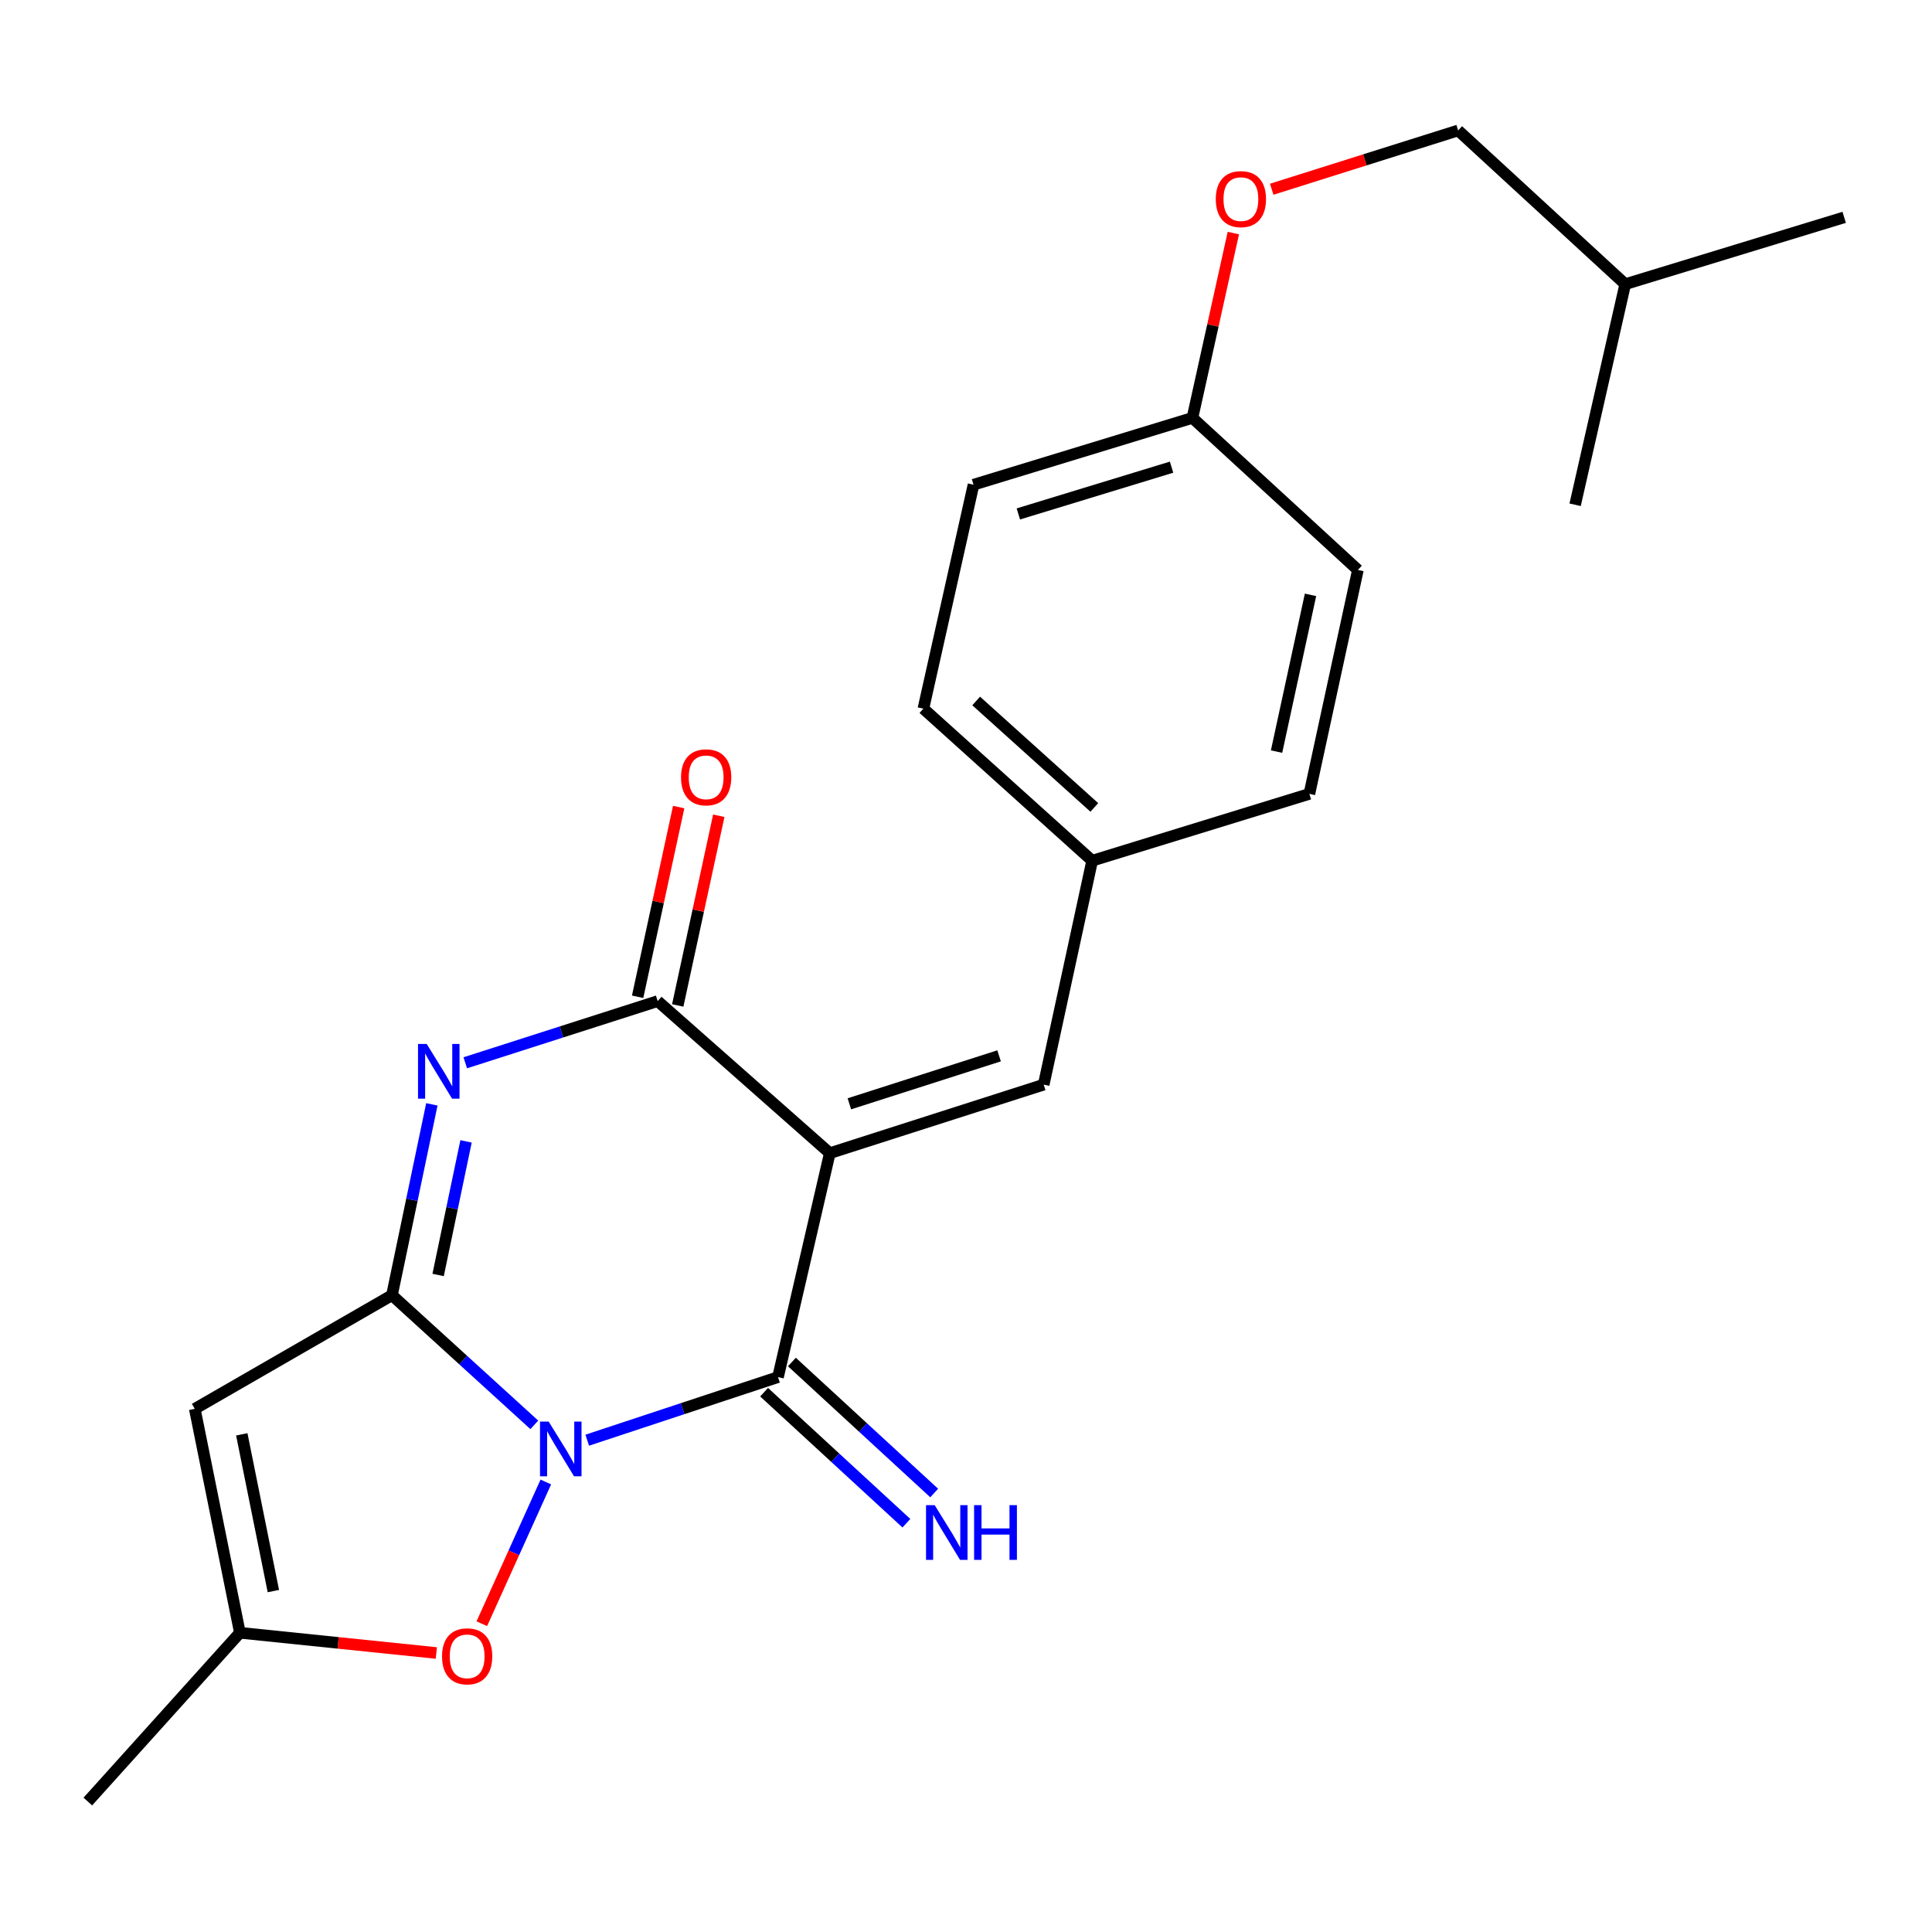 <?xml version='1.0' encoding='iso-8859-1'?>
<svg version='1.1' baseProfile='full'
              xmlns='http://www.w3.org/2000/svg'
                      xmlns:rdkit='http://www.rdkit.org/xml'
                      xmlns:xlink='http://www.w3.org/1999/xlink'
                  xml:space='preserve'
width='1000px' height='1000px' viewBox='0 0 1000 1000'>
<!-- END OF HEADER -->
<rect style='opacity:1.0;fill:#FFFFFF;stroke:none' width='1000' height='1000' x='0' y='0'> </rect>
<path class='bond-0' d='M 276.556,737.503 L 239.719,703.949' style='fill:none;fill-rule:evenodd;stroke:#0000FF;stroke-width:6px;stroke-linecap:butt;stroke-linejoin:miter;stroke-opacity:1' />
<path class='bond-0' d='M 239.719,703.949 L 202.882,670.396' style='fill:none;fill-rule:evenodd;stroke:#000000;stroke-width:6px;stroke-linecap:butt;stroke-linejoin:miter;stroke-opacity:1' />
<path class='bond-2' d='M 303.952,745.444 L 353.323,729.113' style='fill:none;fill-rule:evenodd;stroke:#0000FF;stroke-width:6px;stroke-linecap:butt;stroke-linejoin:miter;stroke-opacity:1' />
<path class='bond-2' d='M 353.323,729.113 L 402.695,712.782' style='fill:none;fill-rule:evenodd;stroke:#000000;stroke-width:6px;stroke-linecap:butt;stroke-linejoin:miter;stroke-opacity:1' />
<path class='bond-6' d='M 282.525,767.079 L 265.955,803.757' style='fill:none;fill-rule:evenodd;stroke:#0000FF;stroke-width:6px;stroke-linecap:butt;stroke-linejoin:miter;stroke-opacity:1' />
<path class='bond-6' d='M 265.955,803.757 L 249.385,840.436' style='fill:none;fill-rule:evenodd;stroke:#FF0000;stroke-width:6px;stroke-linecap:butt;stroke-linejoin:miter;stroke-opacity:1' />
<path class='bond-3' d='M 202.882,670.396 L 213.205,621.005' style='fill:none;fill-rule:evenodd;stroke:#000000;stroke-width:6px;stroke-linecap:butt;stroke-linejoin:miter;stroke-opacity:1' />
<path class='bond-3' d='M 213.205,621.005 L 223.529,571.614' style='fill:none;fill-rule:evenodd;stroke:#0000FF;stroke-width:6px;stroke-linecap:butt;stroke-linejoin:miter;stroke-opacity:1' />
<path class='bond-3' d='M 226.77,659.924 L 233.996,625.35' style='fill:none;fill-rule:evenodd;stroke:#000000;stroke-width:6px;stroke-linecap:butt;stroke-linejoin:miter;stroke-opacity:1' />
<path class='bond-3' d='M 233.996,625.35 L 241.223,590.777' style='fill:none;fill-rule:evenodd;stroke:#0000FF;stroke-width:6px;stroke-linecap:butt;stroke-linejoin:miter;stroke-opacity:1' />
<path class='bond-5' d='M 202.882,670.396 L 100.821,729.22' style='fill:none;fill-rule:evenodd;stroke:#000000;stroke-width:6px;stroke-linecap:butt;stroke-linejoin:miter;stroke-opacity:1' />
<path class='bond-1' d='M 429.505,596.88 L 402.695,712.782' style='fill:none;fill-rule:evenodd;stroke:#000000;stroke-width:6px;stroke-linecap:butt;stroke-linejoin:miter;stroke-opacity:1' />
<path class='bond-4' d='M 429.505,596.88 L 340.413,518.172' style='fill:none;fill-rule:evenodd;stroke:#000000;stroke-width:6px;stroke-linecap:butt;stroke-linejoin:miter;stroke-opacity:1' />
<path class='bond-7' d='M 429.505,596.88 L 540.215,561.408' style='fill:none;fill-rule:evenodd;stroke:#000000;stroke-width:6px;stroke-linecap:butt;stroke-linejoin:miter;stroke-opacity:1' />
<path class='bond-7' d='M 439.631,571.332 L 517.128,546.502' style='fill:none;fill-rule:evenodd;stroke:#000000;stroke-width:6px;stroke-linecap:butt;stroke-linejoin:miter;stroke-opacity:1' />
<path class='bond-9' d='M 395.501,720.594 L 432.325,754.504' style='fill:none;fill-rule:evenodd;stroke:#000000;stroke-width:6px;stroke-linecap:butt;stroke-linejoin:miter;stroke-opacity:1' />
<path class='bond-9' d='M 432.325,754.504 L 469.15,788.413' style='fill:none;fill-rule:evenodd;stroke:#0000FF;stroke-width:6px;stroke-linecap:butt;stroke-linejoin:miter;stroke-opacity:1' />
<path class='bond-9' d='M 409.889,704.97 L 446.713,738.879' style='fill:none;fill-rule:evenodd;stroke:#000000;stroke-width:6px;stroke-linecap:butt;stroke-linejoin:miter;stroke-opacity:1' />
<path class='bond-9' d='M 446.713,738.879 L 483.538,772.788' style='fill:none;fill-rule:evenodd;stroke:#0000FF;stroke-width:6px;stroke-linecap:butt;stroke-linejoin:miter;stroke-opacity:1' />
<path class='bond-24' d='M 240.822,550.097 L 290.618,534.135' style='fill:none;fill-rule:evenodd;stroke:#0000FF;stroke-width:6px;stroke-linecap:butt;stroke-linejoin:miter;stroke-opacity:1' />
<path class='bond-24' d='M 290.618,534.135 L 340.413,518.172' style='fill:none;fill-rule:evenodd;stroke:#000000;stroke-width:6px;stroke-linecap:butt;stroke-linejoin:miter;stroke-opacity:1' />
<path class='bond-10' d='M 350.793,520.419 L 361.419,471.324' style='fill:none;fill-rule:evenodd;stroke:#000000;stroke-width:6px;stroke-linecap:butt;stroke-linejoin:miter;stroke-opacity:1' />
<path class='bond-10' d='M 361.419,471.324 L 372.044,422.23' style='fill:none;fill-rule:evenodd;stroke:#FF0000;stroke-width:6px;stroke-linecap:butt;stroke-linejoin:miter;stroke-opacity:1' />
<path class='bond-10' d='M 330.034,515.926 L 340.659,466.831' style='fill:none;fill-rule:evenodd;stroke:#000000;stroke-width:6px;stroke-linecap:butt;stroke-linejoin:miter;stroke-opacity:1' />
<path class='bond-10' d='M 340.659,466.831 L 351.285,417.737' style='fill:none;fill-rule:evenodd;stroke:#FF0000;stroke-width:6px;stroke-linecap:butt;stroke-linejoin:miter;stroke-opacity:1' />
<path class='bond-23' d='M 100.821,729.22 L 124.174,845.122' style='fill:none;fill-rule:evenodd;stroke:#000000;stroke-width:6px;stroke-linecap:butt;stroke-linejoin:miter;stroke-opacity:1' />
<path class='bond-23' d='M 125.146,742.41 L 141.493,823.541' style='fill:none;fill-rule:evenodd;stroke:#000000;stroke-width:6px;stroke-linecap:butt;stroke-linejoin:miter;stroke-opacity:1' />
<path class='bond-8' d='M 225.843,855.586 L 175.008,850.354' style='fill:none;fill-rule:evenodd;stroke:#FF0000;stroke-width:6px;stroke-linecap:butt;stroke-linejoin:miter;stroke-opacity:1' />
<path class='bond-8' d='M 175.008,850.354 L 124.174,845.122' style='fill:none;fill-rule:evenodd;stroke:#000000;stroke-width:6px;stroke-linecap:butt;stroke-linejoin:miter;stroke-opacity:1' />
<path class='bond-11' d='M 540.215,561.408 L 565.303,445.506' style='fill:none;fill-rule:evenodd;stroke:#000000;stroke-width:6px;stroke-linecap:butt;stroke-linejoin:miter;stroke-opacity:1' />
<path class='bond-19' d='M 124.174,845.122 L 45.455,932.479' style='fill:none;fill-rule:evenodd;stroke:#000000;stroke-width:6px;stroke-linecap:butt;stroke-linejoin:miter;stroke-opacity:1' />
<path class='bond-14' d='M 565.303,445.506 L 677.735,410.908' style='fill:none;fill-rule:evenodd;stroke:#000000;stroke-width:6px;stroke-linecap:butt;stroke-linejoin:miter;stroke-opacity:1' />
<path class='bond-15' d='M 565.303,445.506 L 477.945,366.799' style='fill:none;fill-rule:evenodd;stroke:#000000;stroke-width:6px;stroke-linecap:butt;stroke-linejoin:miter;stroke-opacity:1' />
<path class='bond-15' d='M 566.417,417.92 L 505.267,362.825' style='fill:none;fill-rule:evenodd;stroke:#000000;stroke-width:6px;stroke-linecap:butt;stroke-linejoin:miter;stroke-opacity:1' />
<path class='bond-12' d='M 638.377,120.642 L 627.789,168.47' style='fill:none;fill-rule:evenodd;stroke:#FF0000;stroke-width:6px;stroke-linecap:butt;stroke-linejoin:miter;stroke-opacity:1' />
<path class='bond-12' d='M 627.789,168.47 L 617.2,216.298' style='fill:none;fill-rule:evenodd;stroke:#000000;stroke-width:6px;stroke-linecap:butt;stroke-linejoin:miter;stroke-opacity:1' />
<path class='bond-16' d='M 658.235,97.952 L 706.483,82.736' style='fill:none;fill-rule:evenodd;stroke:#FF0000;stroke-width:6px;stroke-linecap:butt;stroke-linejoin:miter;stroke-opacity:1' />
<path class='bond-16' d='M 706.483,82.736 L 754.732,67.521' style='fill:none;fill-rule:evenodd;stroke:#000000;stroke-width:6px;stroke-linecap:butt;stroke-linejoin:miter;stroke-opacity:1' />
<path class='bond-13' d='M 617.2,216.298 L 503.894,250.885' style='fill:none;fill-rule:evenodd;stroke:#000000;stroke-width:6px;stroke-linecap:butt;stroke-linejoin:miter;stroke-opacity:1' />
<path class='bond-13' d='M 606.405,241.802 L 527.091,266.012' style='fill:none;fill-rule:evenodd;stroke:#000000;stroke-width:6px;stroke-linecap:butt;stroke-linejoin:miter;stroke-opacity:1' />
<path class='bond-25' d='M 617.2,216.298 L 702.846,295.006' style='fill:none;fill-rule:evenodd;stroke:#000000;stroke-width:6px;stroke-linecap:butt;stroke-linejoin:miter;stroke-opacity:1' />
<path class='bond-17' d='M 677.735,410.908 L 702.846,295.006' style='fill:none;fill-rule:evenodd;stroke:#000000;stroke-width:6px;stroke-linecap:butt;stroke-linejoin:miter;stroke-opacity:1' />
<path class='bond-17' d='M 660.743,389.025 L 678.321,307.894' style='fill:none;fill-rule:evenodd;stroke:#000000;stroke-width:6px;stroke-linecap:butt;stroke-linejoin:miter;stroke-opacity:1' />
<path class='bond-18' d='M 477.945,366.799 L 503.894,250.885' style='fill:none;fill-rule:evenodd;stroke:#000000;stroke-width:6px;stroke-linecap:butt;stroke-linejoin:miter;stroke-opacity:1' />
<path class='bond-20' d='M 754.732,67.521 L 841.216,147.09' style='fill:none;fill-rule:evenodd;stroke:#000000;stroke-width:6px;stroke-linecap:butt;stroke-linejoin:miter;stroke-opacity:1' />
<path class='bond-21' d='M 841.216,147.09 L 954.545,112.492' style='fill:none;fill-rule:evenodd;stroke:#000000;stroke-width:6px;stroke-linecap:butt;stroke-linejoin:miter;stroke-opacity:1' />
<path class='bond-22' d='M 841.216,147.09 L 815.279,261.269' style='fill:none;fill-rule:evenodd;stroke:#000000;stroke-width:6px;stroke-linecap:butt;stroke-linejoin:miter;stroke-opacity:1' />
<path  class='atom-0' d='M 283.991 735.816
L 293.271 750.816
Q 294.191 752.296, 295.671 754.976
Q 297.151 757.656, 297.231 757.816
L 297.231 735.816
L 300.991 735.816
L 300.991 764.136
L 297.111 764.136
L 287.151 747.736
Q 285.991 745.816, 284.751 743.616
Q 283.551 741.416, 283.191 740.736
L 283.191 764.136
L 279.511 764.136
L 279.511 735.816
L 283.991 735.816
' fill='#0000FF'/>
<path  class='atom-4' d='M 220.848 540.334
L 230.128 555.334
Q 231.048 556.814, 232.528 559.494
Q 234.008 562.174, 234.088 562.334
L 234.088 540.334
L 237.848 540.334
L 237.848 568.654
L 233.968 568.654
L 224.008 552.254
Q 222.848 550.334, 221.608 548.134
Q 220.408 545.934, 220.048 545.254
L 220.048 568.654
L 216.368 568.654
L 216.368 540.334
L 220.848 540.334
' fill='#0000FF'/>
<path  class='atom-7' d='M 228.799 857.309
Q 228.799 850.509, 232.159 846.709
Q 235.519 842.909, 241.799 842.909
Q 248.079 842.909, 251.439 846.709
Q 254.799 850.509, 254.799 857.309
Q 254.799 864.189, 251.399 868.109
Q 247.999 871.989, 241.799 871.989
Q 235.559 871.989, 232.159 868.109
Q 228.799 864.229, 228.799 857.309
M 241.799 868.789
Q 246.119 868.789, 248.439 865.909
Q 250.799 862.989, 250.799 857.309
Q 250.799 851.749, 248.439 848.949
Q 246.119 846.109, 241.799 846.109
Q 237.479 846.109, 235.119 848.909
Q 232.799 851.709, 232.799 857.309
Q 232.799 863.029, 235.119 865.909
Q 237.479 868.789, 241.799 868.789
' fill='#FF0000'/>
<path  class='atom-10' d='M 483.792 779.064
L 493.072 794.064
Q 493.992 795.544, 495.472 798.224
Q 496.952 800.904, 497.032 801.064
L 497.032 779.064
L 500.792 779.064
L 500.792 807.384
L 496.912 807.384
L 486.952 790.984
Q 485.792 789.064, 484.552 786.864
Q 483.352 784.664, 482.992 783.984
L 482.992 807.384
L 479.312 807.384
L 479.312 779.064
L 483.792 779.064
' fill='#0000FF'/>
<path  class='atom-10' d='M 504.192 779.064
L 508.032 779.064
L 508.032 791.104
L 522.512 791.104
L 522.512 779.064
L 526.352 779.064
L 526.352 807.384
L 522.512 807.384
L 522.512 794.304
L 508.032 794.304
L 508.032 807.384
L 504.192 807.384
L 504.192 779.064
' fill='#0000FF'/>
<path  class='atom-11' d='M 352.501 402.339
Q 352.501 395.539, 355.861 391.739
Q 359.221 387.939, 365.501 387.939
Q 371.781 387.939, 375.141 391.739
Q 378.501 395.539, 378.501 402.339
Q 378.501 409.219, 375.101 413.139
Q 371.701 417.019, 365.501 417.019
Q 359.261 417.019, 355.861 413.139
Q 352.501 409.259, 352.501 402.339
M 365.501 413.819
Q 369.821 413.819, 372.141 410.939
Q 374.501 408.019, 374.501 402.339
Q 374.501 396.779, 372.141 393.979
Q 369.821 391.139, 365.501 391.139
Q 361.181 391.139, 358.821 393.939
Q 356.501 396.739, 356.501 402.339
Q 356.501 408.059, 358.821 410.939
Q 361.181 413.819, 365.501 413.819
' fill='#FF0000'/>
<path  class='atom-13' d='M 629.287 103.061
Q 629.287 96.261, 632.647 92.461
Q 636.007 88.661, 642.287 88.661
Q 648.567 88.661, 651.927 92.461
Q 655.287 96.261, 655.287 103.061
Q 655.287 109.941, 651.887 113.861
Q 648.487 117.741, 642.287 117.741
Q 636.047 117.741, 632.647 113.861
Q 629.287 109.981, 629.287 103.061
M 642.287 114.541
Q 646.607 114.541, 648.927 111.661
Q 651.287 108.741, 651.287 103.061
Q 651.287 97.501, 648.927 94.701
Q 646.607 91.861, 642.287 91.861
Q 637.967 91.861, 635.607 94.661
Q 633.287 97.461, 633.287 103.061
Q 633.287 108.781, 635.607 111.661
Q 637.967 114.541, 642.287 114.541
' fill='#FF0000'/>
</svg>
